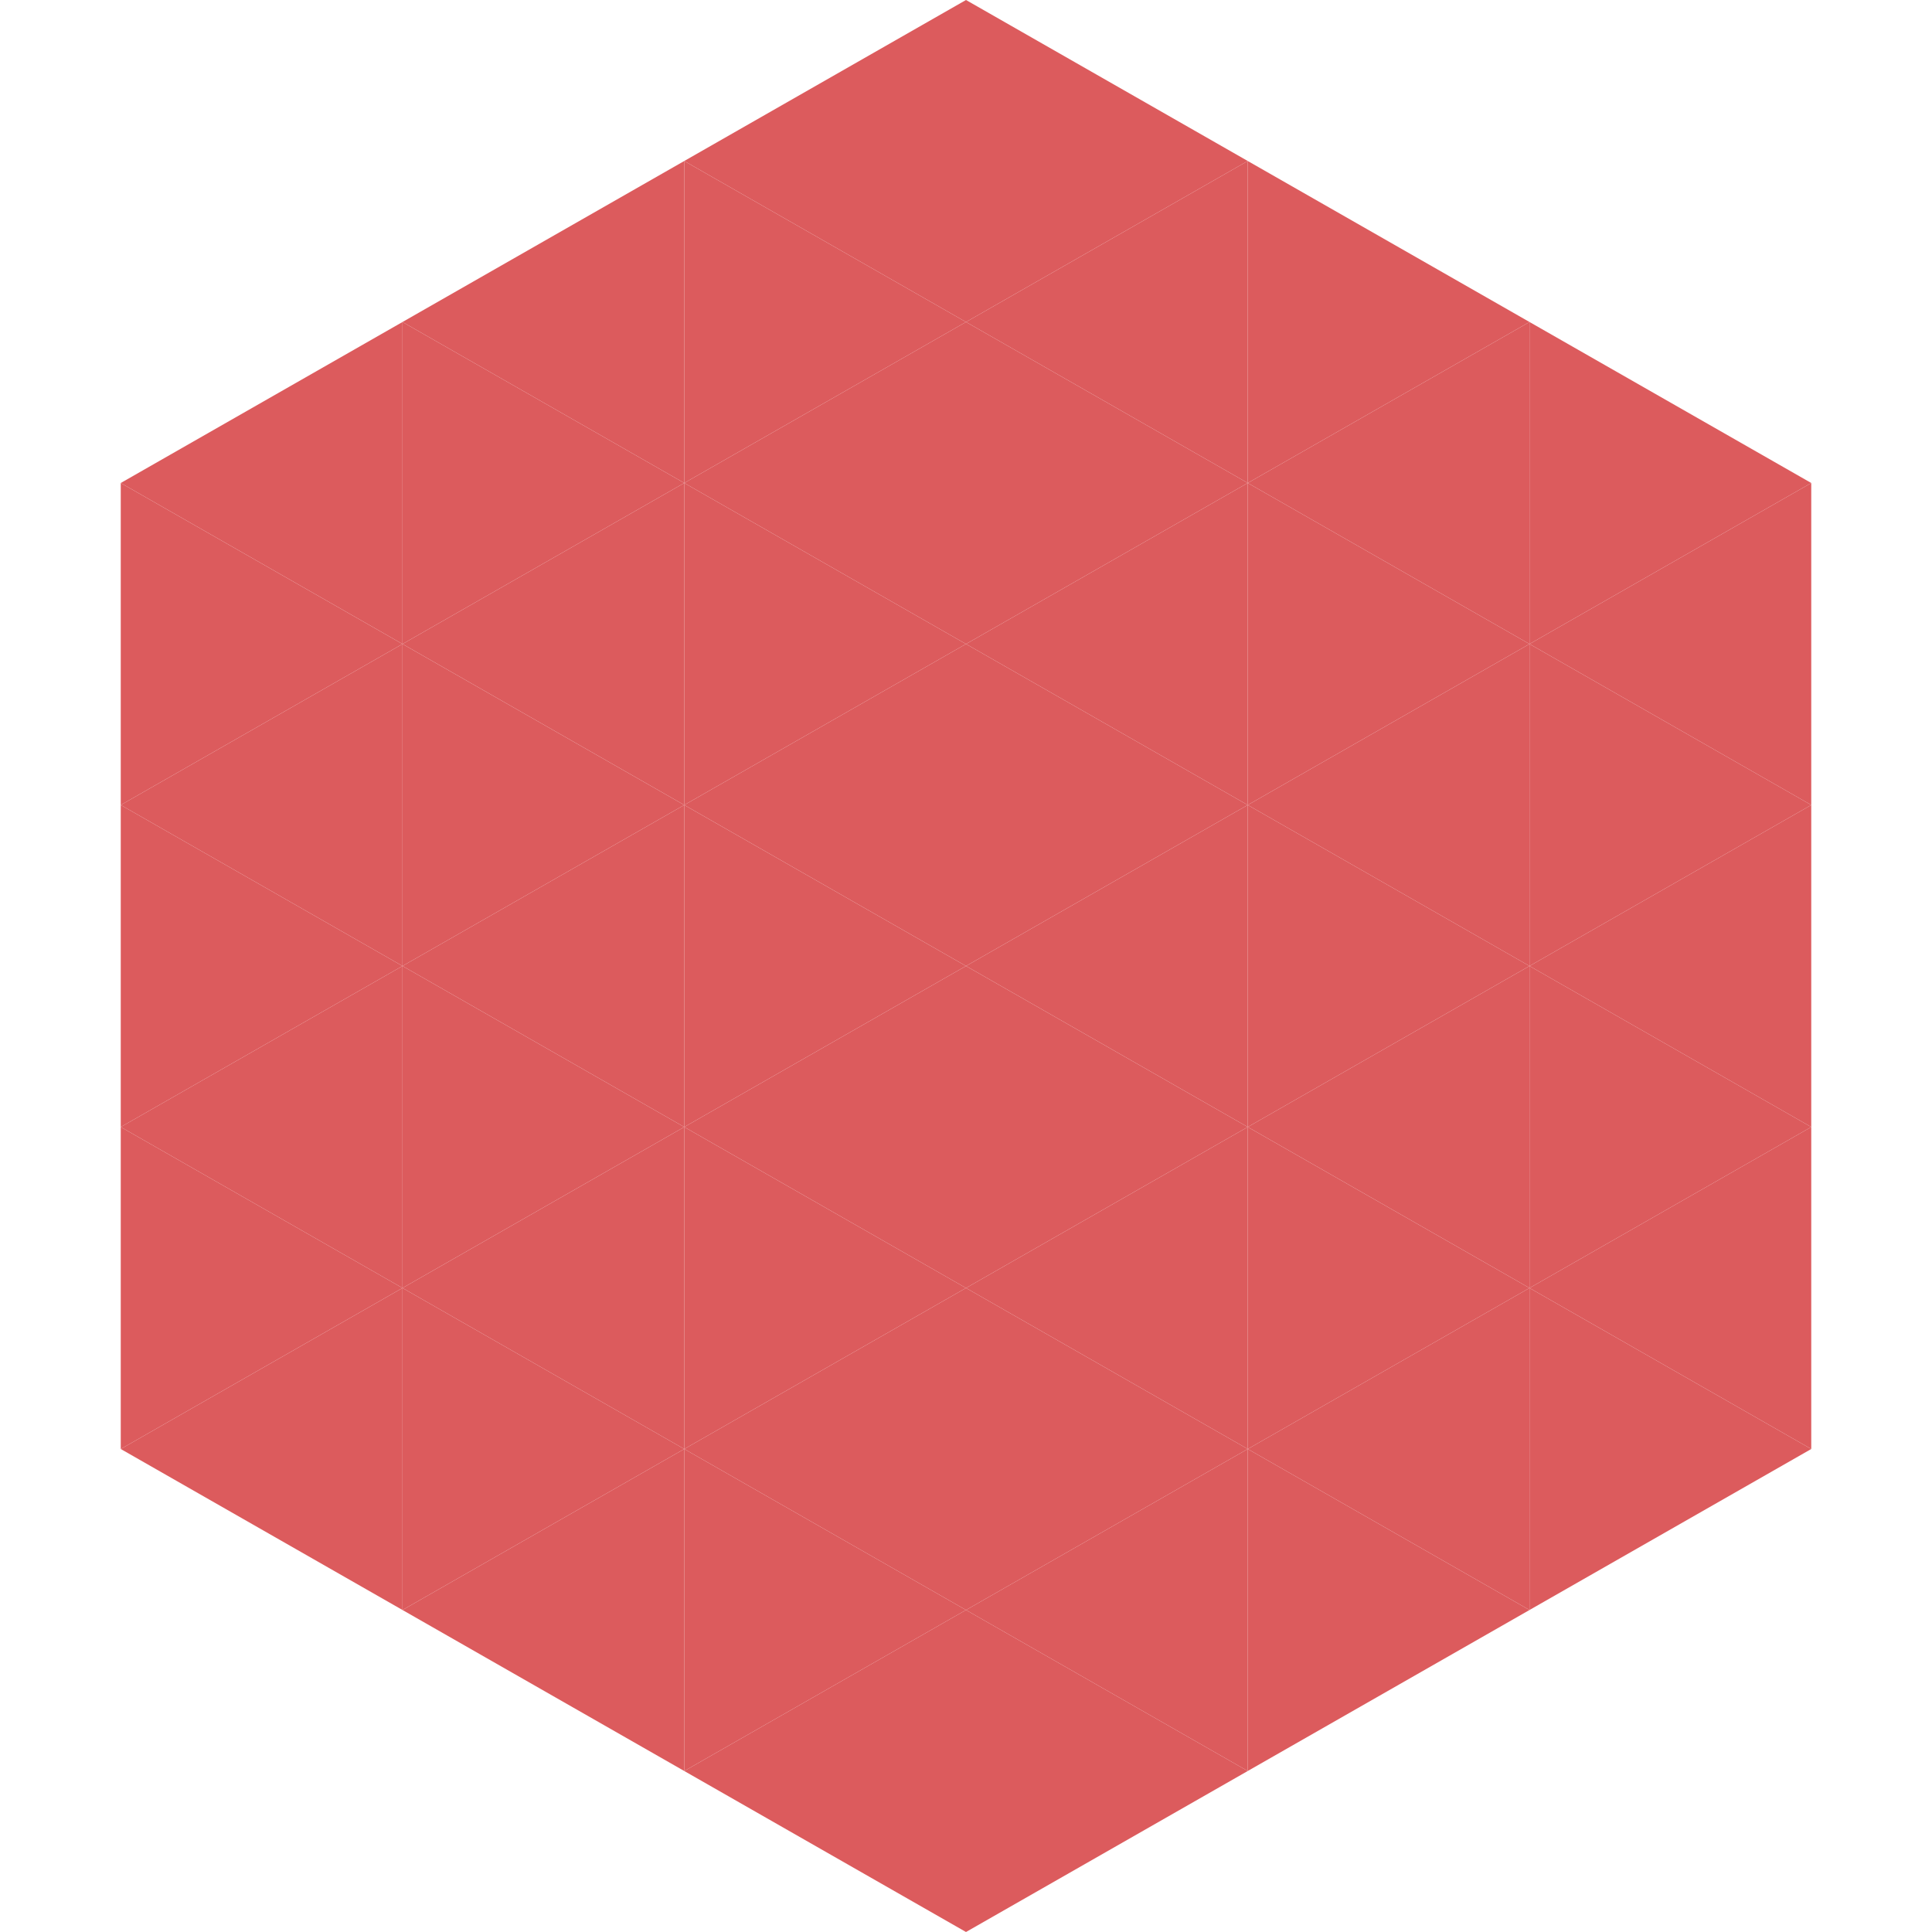 <?xml version="1.0"?>
<!-- Generated by SVGo -->
<svg width="240" height="240"
     xmlns="http://www.w3.org/2000/svg"
     xmlns:xlink="http://www.w3.org/1999/xlink">
<polygon points="50,40 15,60 50,80" style="fill:rgb(220,91,93)" />
<polygon points="190,40 225,60 190,80" style="fill:rgb(220,91,93)" />
<polygon points="15,60 50,80 15,100" style="fill:rgb(220,91,93)" />
<polygon points="225,60 190,80 225,100" style="fill:rgb(220,91,93)" />
<polygon points="50,80 15,100 50,120" style="fill:rgb(220,91,93)" />
<polygon points="190,80 225,100 190,120" style="fill:rgb(220,91,93)" />
<polygon points="15,100 50,120 15,140" style="fill:rgb(220,91,93)" />
<polygon points="225,100 190,120 225,140" style="fill:rgb(220,91,93)" />
<polygon points="50,120 15,140 50,160" style="fill:rgb(220,91,93)" />
<polygon points="190,120 225,140 190,160" style="fill:rgb(220,91,93)" />
<polygon points="15,140 50,160 15,180" style="fill:rgb(220,91,93)" />
<polygon points="225,140 190,160 225,180" style="fill:rgb(220,91,93)" />
<polygon points="50,160 15,180 50,200" style="fill:rgb(220,91,93)" />
<polygon points="190,160 225,180 190,200" style="fill:rgb(220,91,93)" />
<polygon points="15,180 50,200 15,220" style="fill:rgb(255,255,255); fill-opacity:0" />
<polygon points="225,180 190,200 225,220" style="fill:rgb(255,255,255); fill-opacity:0" />
<polygon points="50,0 85,20 50,40" style="fill:rgb(255,255,255); fill-opacity:0" />
<polygon points="190,0 155,20 190,40" style="fill:rgb(255,255,255); fill-opacity:0" />
<polygon points="85,20 50,40 85,60" style="fill:rgb(220,91,93)" />
<polygon points="155,20 190,40 155,60" style="fill:rgb(220,91,93)" />
<polygon points="50,40 85,60 50,80" style="fill:rgb(220,91,93)" />
<polygon points="190,40 155,60 190,80" style="fill:rgb(220,91,93)" />
<polygon points="85,60 50,80 85,100" style="fill:rgb(220,91,93)" />
<polygon points="155,60 190,80 155,100" style="fill:rgb(220,91,93)" />
<polygon points="50,80 85,100 50,120" style="fill:rgb(220,91,93)" />
<polygon points="190,80 155,100 190,120" style="fill:rgb(220,91,93)" />
<polygon points="85,100 50,120 85,140" style="fill:rgb(220,91,93)" />
<polygon points="155,100 190,120 155,140" style="fill:rgb(220,91,93)" />
<polygon points="50,120 85,140 50,160" style="fill:rgb(220,91,93)" />
<polygon points="190,120 155,140 190,160" style="fill:rgb(220,91,93)" />
<polygon points="85,140 50,160 85,180" style="fill:rgb(220,91,93)" />
<polygon points="155,140 190,160 155,180" style="fill:rgb(220,91,93)" />
<polygon points="50,160 85,180 50,200" style="fill:rgb(220,91,93)" />
<polygon points="190,160 155,180 190,200" style="fill:rgb(220,91,93)" />
<polygon points="85,180 50,200 85,220" style="fill:rgb(220,91,93)" />
<polygon points="155,180 190,200 155,220" style="fill:rgb(220,91,93)" />
<polygon points="120,0 85,20 120,40" style="fill:rgb(220,91,93)" />
<polygon points="120,0 155,20 120,40" style="fill:rgb(220,91,93)" />
<polygon points="85,20 120,40 85,60" style="fill:rgb(220,91,93)" />
<polygon points="155,20 120,40 155,60" style="fill:rgb(220,91,93)" />
<polygon points="120,40 85,60 120,80" style="fill:rgb(220,91,93)" />
<polygon points="120,40 155,60 120,80" style="fill:rgb(220,91,93)" />
<polygon points="85,60 120,80 85,100" style="fill:rgb(220,91,93)" />
<polygon points="155,60 120,80 155,100" style="fill:rgb(220,91,93)" />
<polygon points="120,80 85,100 120,120" style="fill:rgb(220,91,93)" />
<polygon points="120,80 155,100 120,120" style="fill:rgb(220,91,93)" />
<polygon points="85,100 120,120 85,140" style="fill:rgb(220,91,93)" />
<polygon points="155,100 120,120 155,140" style="fill:rgb(220,91,93)" />
<polygon points="120,120 85,140 120,160" style="fill:rgb(220,91,93)" />
<polygon points="120,120 155,140 120,160" style="fill:rgb(220,91,93)" />
<polygon points="85,140 120,160 85,180" style="fill:rgb(220,91,93)" />
<polygon points="155,140 120,160 155,180" style="fill:rgb(220,91,93)" />
<polygon points="120,160 85,180 120,200" style="fill:rgb(220,91,93)" />
<polygon points="120,160 155,180 120,200" style="fill:rgb(220,91,93)" />
<polygon points="85,180 120,200 85,220" style="fill:rgb(220,91,93)" />
<polygon points="155,180 120,200 155,220" style="fill:rgb(220,91,93)" />
<polygon points="120,200 85,220 120,240" style="fill:rgb(220,91,93)" />
<polygon points="120,200 155,220 120,240" style="fill:rgb(220,91,93)" />
<polygon points="85,220 120,240 85,260" style="fill:rgb(255,255,255); fill-opacity:0" />
<polygon points="155,220 120,240 155,260" style="fill:rgb(255,255,255); fill-opacity:0" />
</svg>
